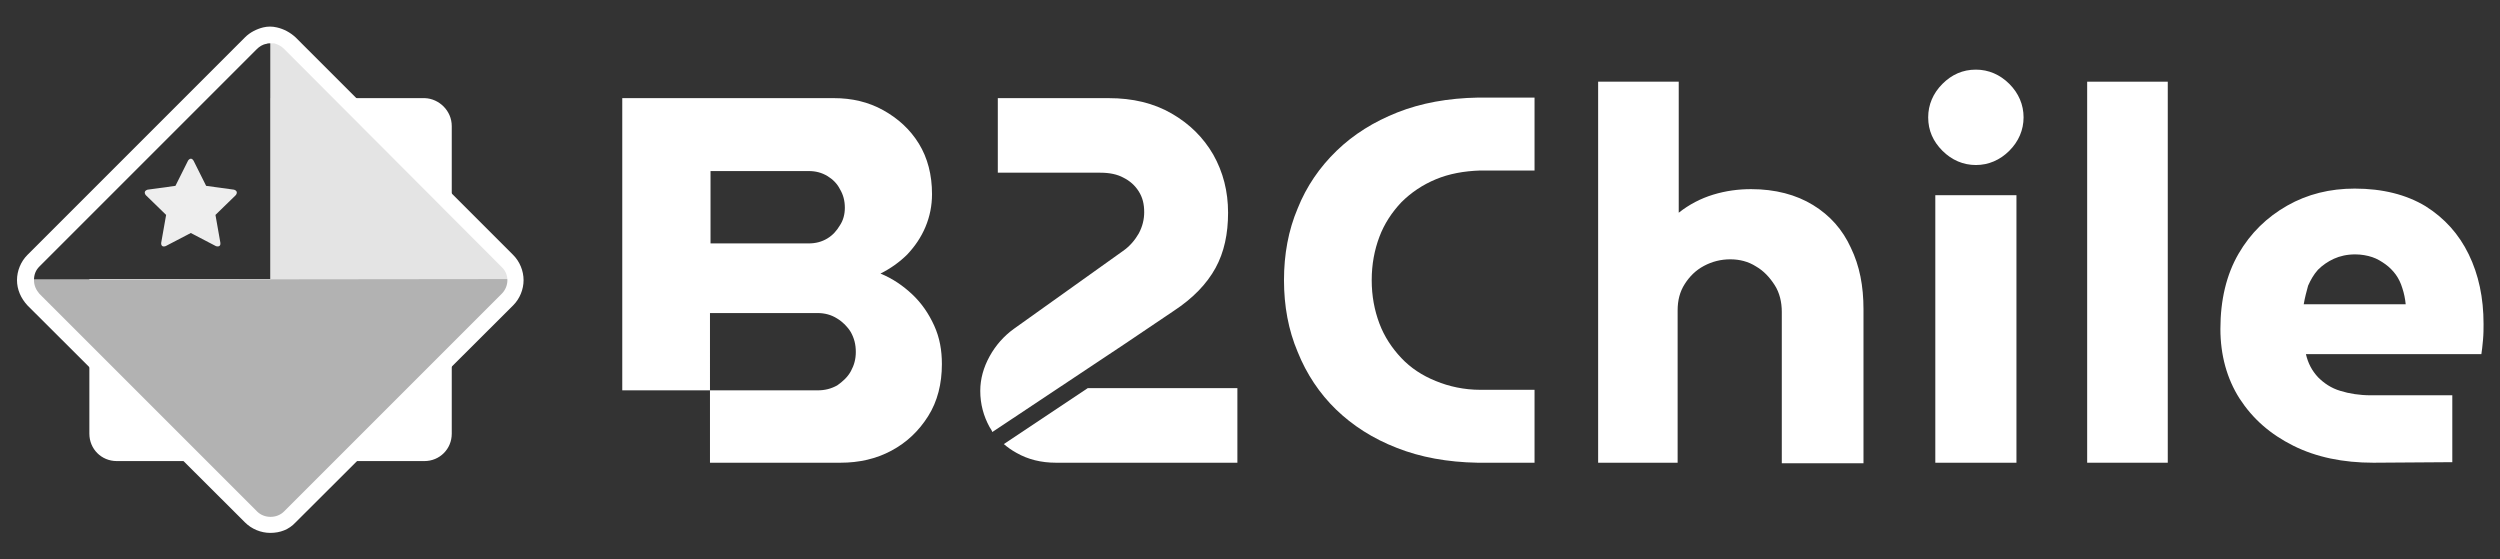 <?xml version="1.0" encoding="utf-8"?>
<!-- Generator: Adobe Illustrator 23.0.5, SVG Export Plug-In . SVG Version: 6.00 Build 0)  -->
<svg version="1.1" id="Layer_1" xmlns="http://www.w3.org/2000/svg" xmlns:xlink="http://www.w3.org/1999/xlink" x="0px" y="0px"
	 viewBox="0 0 456 102" style="enable-background:new 0 0 456 102;" xml:space="preserve">
<rect x="0" y="0" width="456" height="102" fill="#333333" stroke="none"/>
<style type="text/css">
	.st0{fill:#FFFFFF;}
	.st1{fill:#CCCCCC;}
	.st2{fill:#B2B2B2;}
	.st3{fill:#E4E4E4;}
	.st4{fill:#EEEEEE;}
</style>
<g>
	<path class="st0" d="M166.4-462.1c-5.5-0.1-10.4-1-14.7-2.7c-4.4-1.7-8.1-4.1-11.1-7c-3-3-5.4-6.5-7-10.5c-1.7-4-2.5-8.4-2.5-13.1
		s0.8-9.1,2.5-13.1c1.6-4,4-7.5,7.1-10.5s6.8-5.3,11.1-7s9.2-2.6,14.7-2.7h10.3v13.3h-9.9c-3,0.1-5.7,0.6-8.1,1.6
		c-2.4,1-4.5,2.4-6.3,4.2c-1.7,1.8-3.1,3.9-4,6.3s-1.4,5-1.4,7.9s0.5,5.5,1.4,7.9s2.3,4.5,4,6.3s3.8,3.2,6.3,4.2
		c2.4,1,5.2,1.6,8.1,1.6h9.9v13.3L166.4-462.1L166.4-462.1z"/>
	<path class="st0" d="M209.6-461.1c-5,0-9.5-1.1-13.5-3.3c-4-2.2-7.2-5.3-9.5-9.1c-2.3-3.9-3.5-8.2-3.5-13c0-4.9,1.2-9.2,3.5-13.1
		c2.3-3.8,5.5-6.9,9.5-9.1c4-2.3,8.5-3.4,13.5-3.4s9.5,1.1,13.5,3.4c4,2.3,7.1,5.3,9.4,9.1c2.3,3.8,3.5,8.2,3.5,13.1
		c0,4.8-1.2,9.2-3.5,13c-2.3,3.9-5.5,6.9-9.5,9.1C219-462.1,214.6-461.1,209.6-461.1z M209.6-473.9c2.3,0,4.4-0.6,6.1-1.7
		c1.7-1.1,3-2.7,4-4.6s1.4-4.1,1.4-6.5c0-2.3-0.5-4.5-1.4-6.4c-1-1.9-2.3-3.4-4-4.6c-1.7-1.1-3.7-1.7-6.1-1.7
		c-2.3,0-4.4,0.6-6.1,1.7c-1.7,1.1-3.1,2.7-4,4.6c-1,1.9-1.4,4-1.4,6.4s0.5,4.6,1.4,6.5c1,1.9,2.3,3.4,4,4.6
		C205.2-474.5,207.3-473.9,209.6-473.9z"/>
	<path class="st0" d="M244.7-462.1v-69.5h14.7v69.5H244.7z"/>
	<path class="st0" d="M294.6-461.1c-5,0-9.5-1.1-13.5-3.3c-4-2.2-7.2-5.3-9.5-9.1c-2.3-3.9-3.5-8.2-3.5-13c0-4.9,1.2-9.2,3.5-13.1
		c2.3-3.8,5.5-6.9,9.5-9.1c4-2.3,8.5-3.4,13.5-3.4s9.5,1.1,13.5,3.4c4,2.3,7.1,5.3,9.4,9.1c2.3,3.8,3.5,8.2,3.5,13.1
		c0,4.8-1.2,9.2-3.5,13c-2.3,3.9-5.5,6.9-9.5,9.1C304-462.1,299.5-461.1,294.6-461.1z M294.6-473.9c2.3,0,4.4-0.6,6.1-1.7
		s3-2.7,4-4.6s1.4-4.1,1.4-6.5c0-2.3-0.5-4.5-1.4-6.4c-1-1.9-2.3-3.4-4-4.6c-1.7-1.1-3.7-1.7-6.1-1.7c-2.3,0-4.4,0.6-6.1,1.7
		s-3.1,2.7-4,4.6c-1,1.9-1.4,4-1.4,6.4s0.5,4.6,1.4,6.5c1,1.9,2.3,3.4,4,4.6C290.2-474.5,292.3-473.9,294.6-473.9z"/>
	<path class="st0" d="M329.7-462.1v-28.8c0-4,0.9-7.6,2.8-10.8c1.9-3.2,4.6-5.7,8-7.6c3.5-1.8,7.6-2.8,12.5-2.8
		c2.4,0,4.6,0.3,6.7,0.8c2,0.5,3.9,1.3,5.6,2.2c1.7,0.9,3.1,2,4.3,3.3h0.2c1.3-1.3,2.7-2.4,4.4-3.3c1.7-0.9,3.6-1.6,5.6-2.2
		c2.1-0.5,4.3-0.8,6.7-0.8c4.8,0,9,0.9,12.5,2.8c3.5,1.8,6.2,4.4,8.1,7.6s2.9,6.8,2.9,10.8v28.8h-14.8v-28.4c0-1.6-0.4-3-1.2-4.3
		c-0.8-1.3-1.9-2.4-3.2-3.2c-1.3-0.8-2.9-1.2-4.6-1.2s-3.3,0.4-4.6,1.2c-1.4,0.8-2.4,1.9-3.2,3.2c-0.8,1.3-1.1,2.7-1.1,4.3v28.4
		h-14.7v-28.4c0-1.6-0.4-3-1.2-4.3c-0.8-1.3-1.9-2.4-3.2-3.2c-1.4-0.8-2.9-1.2-4.6-1.2s-3.3,0.4-4.6,1.2c-1.4,0.8-2.4,1.9-3.2,3.2
		c-0.8,1.3-1.1,2.7-1.1,4.3v28.4L329.7-462.1L329.7-462.1z"/>
	<path class="st0" d="M446.7-461.1c-5.3,0-9.9-1.1-13.8-3.2c-3.9-2.2-7-5.2-9.1-9.2c-2.2-4-3.2-8.7-3.2-14v-44.2h14.7v26h0.3
		c1-1.3,2.1-2.5,3.6-3.5c1.4-1,3-1.7,4.8-2.2c1.7-0.5,3.6-0.8,5.6-0.8c4.6,0,8.7,1,12.2,3.1c3.5,2.1,6.2,5,8.2,8.7s3,8,3,12.9
		c0,3.8-0.6,7.3-1.8,10.6c-1.2,3.2-2.9,6-5.2,8.4c-2.3,2.4-5,4.2-8.2,5.5C454.4-461.6,450.8-461.1,446.7-461.1z M446.7-473.8
		c2.3,0,4.2-0.6,5.9-1.7c1.6-1.1,2.9-2.6,3.9-4.6c0.9-1.9,1.4-4.1,1.4-6.5s-0.5-4.6-1.4-6.5s-2.2-3.4-3.9-4.5
		c-1.7-1.1-3.6-1.7-5.9-1.7s-4.3,0.6-5.9,1.7c-1.7,1.1-3,2.6-3.9,4.5s-1.3,4.1-1.3,6.5s0.4,4.6,1.3,6.5s2.2,3.5,3.9,4.6
		C442.4-474.4,444.4-473.8,446.7-473.8z"/>
	<path class="st0" d="M489-516.4c-2.3,0-4.4-0.9-6.1-2.6c-1.7-1.7-2.6-3.7-2.6-6.1c0-2.3,0.9-4.4,2.6-6.1c1.7-1.7,3.7-2.6,6.1-2.6
		c2.3,0,4.4,0.9,6.1,2.6c1.7,1.7,2.6,3.8,2.6,6.1s-0.9,4.4-2.6,6.1S491.4-516.4,489-516.4z M481.6-462.1v-48.8h14.8v48.8H481.6z"/>
	<path class="st0" d="M526.9-461.1c-4.3,0-8.1-1.1-11.4-3.3c-3.3-2.2-5.9-5.2-7.7-9c-1.8-3.8-2.8-8-2.8-12.8c0-4.9,1.1-9.4,3.2-13.3
		c2.2-3.9,5.2-7,9.2-9.3s8.6-3.4,14-3.4c5.5,0,10.1,1.1,13.9,3.4c3.8,2.3,6.8,5.3,8.8,9.2s3.1,8.3,3.1,13.1v24.3h-14.5v-7.8h-0.4
		c-0.9,1.7-2,3.3-3.4,4.6c-1.4,1.4-3.1,2.4-5.1,3.2S529.6-461.1,526.9-461.1z M531.3-473.8c2.2,0,4.2-0.6,5.9-1.7s3-2.6,3.9-4.6
		s1.3-4.2,1.3-6.6c0-2.3-0.4-4.5-1.3-6.4c-0.9-1.9-2.2-3.4-3.9-4.5s-3.6-1.7-5.9-1.7c-2.3,0-4.3,0.6-6,1.7s-3,2.6-3.9,4.5
		s-1.3,4-1.3,6.4s0.4,4.6,1.3,6.6c0.9,2,2.2,3.5,3.9,4.6S529-473.8,531.3-473.8z"/>
</g>
<path class="st0" d="M65.4-487.1c-1-2.2-2.3-4.1-4-5.7s-3.6-2.9-5.8-3.8c1.8-0.9,3.5-2.1,4.9-3.5c1.4-1.5,2.5-3.1,3.3-5
	c0.8-1.9,1.2-3.9,1.2-6c0-3.5-0.8-6.6-2.4-9.2c-1.6-2.6-3.8-4.6-6.5-6.1s-5.7-2.2-9-2.2H8.7v53.3h16v-14.1h19.6c1.3,0,2.5,0.3,3.6,1
	c1,0.6,1.9,1.5,2.5,2.5c0.6,1.1,0.9,2.2,0.9,3.6c0,1.3-0.3,2.4-0.9,3.5c-0.6,1.1-1.5,1.9-2.5,2.6c-1.1,0.6-2.2,0.9-3.6,0.9H24.6
	v13.2h23.7c3.4,0,6.5-0.7,9.3-2.2s5-3.6,6.7-6.3c1.7-2.7,2.5-5.9,2.5-9.5C66.9-482.6,66.4-485,65.4-487.1z M48.3-505.5
	c-0.6,1-1.3,1.8-2.3,2.4s-2.1,0.9-3.4,0.9h-18v-13.2h17.9c1.3,0,2.4,0.3,3.4,0.9c1,0.6,1.8,1.4,2.3,2.4c0.6,1,0.9,2.1,0.9,3.4
	C49.1-507.5,48.9-506.4,48.3-505.5z"/>
<path class="st0" d="M93.4-475.8l-15.3,10.2c0.7,0.6,1.4,1.1,2.3,1.6c2.1,1.2,4.5,1.8,7.2,1.8h33.1v-13.6H93.4z"/>
<path class="st0" d="M116.3-518.3c-1.8-3.1-4.3-5.6-7.6-7.5c-3.3-1.9-7.1-2.8-11.5-2.8H77.1v13.6h18.7c1.7,0,3.1,0.3,4.2,0.9
	c1.2,0.6,2.1,1.4,2.8,2.5c0.7,1.1,1,2.3,1,3.8c0,1.3-0.3,2.6-1,3.9c-0.7,1.2-1.6,2.3-2.9,3.2L80-486.5c-1.8,1.3-3.3,3-4.4,5
	s-1.7,4.1-1.7,6.3c0,2.4,0.6,4.6,1.7,6.6c0.2,0.3,0.4,0.6,0.5,0.9l24.2-16.1l8.9-6c3.5-2.3,6-4.9,7.6-7.8s2.3-6.3,2.3-10.1
	C119-511.6,118.1-515.1,116.3-518.3z"/>
<g>
	<path class="st0" d="M-27.9-462.6H-84c-2.8,0-5-2.2-5-5v-56.1c0-2.8,2.2-5,5-5h56.1c2.8,0,5,2.2,5,5v56.1
		C-22.9-464.8-25.2-462.6-27.9-462.6z"/>
	<path class="st0" d="M-11.3-495.6c0,1.3-0.5,2.5-1.5,3.5l-39.7,39.7c-1,1-2.3,1.5-3.5,1.5c-1.3,0-2.6-0.5-3.5-1.5l-39.7-39.7
		c-1-1-1.5-2.2-1.5-3.5s0.5-2.6,1.5-3.6l39.7-39.7c0.7-0.7,1.6-1.2,2.6-1.4h1.9c0.9,0.2,1.8,0.7,2.6,1.4l39.7,39.7
		C-11.8-498.1-11.3-496.9-11.3-495.6z"/>
	<path class="st1" d="M-11.3-495.6c0,1.3-0.5,2.5-1.5,3.5l-39.7,39.7c-1,1-2.3,1.5-3.5,1.5c-1.3,0-2.6-0.5-3.5-1.5l-39.7-39.7
		c-1-1-1.5-2.2-1.5-3.5H-11.3z"/>
	<path class="st2" d="M-31.6-473.3l-20.9,20.9c-1,1-2.3,1.5-3.5,1.5c-1.3,0-2.6-0.5-3.5-1.5l-20.9-20.9H-31.6z"/>
	<g>
		<path class="st0" d="M-56-449.4c-1.7,0-3.4-0.7-4.6-1.9l-39.7-39.7c-1.2-1.2-1.9-2.9-1.9-4.6s0.7-3.4,1.9-4.6l39.7-39.7
			c0.9-0.9,2.1-1.5,3.3-1.8c0.8-0.2,1.7-0.2,2.5,0c1.3,0.3,2.4,0.9,3.4,1.8l39.7,39.7c1.2,1.2,1.9,2.9,1.9,4.6s-0.7,3.4-1.9,4.6
			l-39.7,39.7C-52.6-450.1-54.3-449.4-56-449.4z M-56-538.8c-0.2,0-0.5,0-0.7,0.1c-0.7,0.1-1.3,0.5-1.8,1L-98.2-498
			c-0.7,0.7-1,1.5-1,2.5s0.4,1.8,1,2.5l39.7,39.7c1.3,1.3,3.6,1.3,4.9,0l39.7-39.7c0.7-0.7,1-1.5,1-2.5s-0.4-1.8-1-2.5l-39.7-39.7
			c-0.5-0.5-1.1-0.8-1.8-1C-55.6-538.8-55.8-538.8-56-538.8z"/>
	</g>
</g>
<g>
	<path class="st0" d="M170.4,59.4c-1-2.2-2.3-4.1-4-5.7c-1.7-1.6-3.6-2.9-5.8-3.8c1.8-0.9,3.5-2.1,4.9-3.5c1.4-1.5,2.5-3.1,3.3-5
		s1.2-3.9,1.2-6c0-3.5-0.8-6.6-2.4-9.2c-1.6-2.6-3.8-4.6-6.5-6.1s-5.7-2.2-9-2.2h-38.6v53.3h16V57.1h19.6c1.3,0,2.5,0.3,3.6,1
		c1,0.6,1.9,1.5,2.5,2.5c0.6,1.1,0.9,2.2,0.9,3.6c0,1.3-0.3,2.4-0.9,3.5c-0.6,1.1-1.5,1.9-2.5,2.6c-1.1,0.6-2.2,0.9-3.6,0.9h-19.6
		v13.2h23.8c3.4,0,6.5-0.7,9.3-2.2s5-3.6,6.7-6.3c1.7-2.7,2.5-5.9,2.5-9.5C171.8,63.9,171.4,61.6,170.4,59.4z M153.2,41.1
		c-0.6,1-1.3,1.8-2.3,2.4c-1,0.6-2.1,0.9-3.4,0.9h-17.9V31.2h17.9c1.3,0,2.4,0.3,3.4,0.9c1,0.6,1.8,1.4,2.3,2.4
		c0.6,1,0.9,2.1,0.9,3.4C154.1,39.1,153.8,40.2,153.2,41.1z"/>
	<path class="st0" d="M198.4,70.8L183.1,81c0.7,0.6,1.4,1.1,2.3,1.6c2.1,1.2,4.5,1.8,7.2,1.8h33.1V70.8H198.4z"/>
	<path class="st0" d="M221.3,28.2c-1.8-3.1-4.3-5.6-7.6-7.5s-7.1-2.8-11.5-2.8H182v13.6h18.7c1.7,0,3.1,0.3,4.2,0.9
		c1.2,0.6,2.1,1.4,2.8,2.5c0.7,1.1,1,2.3,1,3.8c0,1.3-0.3,2.6-1,3.9c-0.7,1.2-1.6,2.3-2.9,3.2L184.9,60c-1.8,1.3-3.3,3-4.4,5
		c-1.1,2-1.7,4.1-1.7,6.3c0,2.4,0.6,4.6,1.7,6.6c0.2,0.3,0.4,0.6,0.5,0.9l24.2-16.1l8.9-6c3.5-2.3,6-4.9,7.6-7.8
		c1.6-2.9,2.3-6.3,2.3-10.1C224,34.9,223.1,31.4,221.3,28.2z"/>
	<path class="st0" d="M269.5,84.4c-5.5-0.1-10.4-1-14.7-2.7c-4.4-1.7-8.1-4.1-11.1-7s-5.4-6.5-7-10.5c-1.7-4-2.5-8.4-2.5-13.1
		S235,42,236.7,38c1.6-4,4-7.5,7.1-10.5s6.8-5.3,11.1-7c4.3-1.7,9.2-2.6,14.7-2.7h10.3v13.3H270c-3,0.1-5.7,0.6-8.1,1.6
		s-4.5,2.4-6.3,4.2c-1.7,1.8-3.1,3.9-4,6.3c-0.9,2.4-1.4,5-1.4,7.9s0.5,5.5,1.4,7.9s2.3,4.5,4,6.3c1.7,1.8,3.8,3.2,6.3,4.2
		c2.4,1,5.2,1.6,8.1,1.6h9.9v13.3C279.9,84.4,269.5,84.4,269.5,84.4z"/>
	<path class="st0" d="M291.5,84.4V14.9h14.7v23.9c1.9-1.5,4-2.6,6.3-3.3s4.6-1,6.9-1c4.4,0,8.2,1,11.3,2.9c3.1,1.9,5.4,4.5,6.9,7.8
		c1.6,3.3,2.3,7,2.3,11.2v28.1H325V56.9c0-1.8-0.4-3.5-1.3-4.9s-2-2.6-3.4-3.4c-1.4-0.9-3-1.3-4.7-1.3s-3.3,0.4-4.8,1.2
		s-2.6,1.9-3.5,3.3s-1.3,3-1.3,4.8v27.8H291.5z"/>
	<path class="st0" d="M360.4,30.1c-2.3,0-4.4-0.9-6.1-2.6s-2.6-3.7-2.6-6.1c0-2.3,0.9-4.4,2.6-6.1s3.7-2.6,6.1-2.6
		c2.3,0,4.4,0.9,6.1,2.6s2.6,3.8,2.6,6.1s-0.9,4.4-2.6,6.1S362.7,30.1,360.4,30.1z M353,84.4V35.6h14.8v48.8H353z"/>
	<path class="st0" d="M380.7,84.4V14.9h14.7v69.5H380.7z"/>
	<path class="st0" d="M432.9,84.4c-5.5,0-10.4-1-14.6-3.1s-7.4-4.9-9.8-8.6c-2.3-3.6-3.5-7.9-3.5-12.7c0-5.3,1.1-9.9,3.3-13.7
		c2.2-3.8,5.2-6.7,8.9-8.8c3.7-2.1,7.8-3.1,12.3-3.1c5.1,0,9.4,1.1,12.9,3.2c3.5,2.2,6.1,5.1,7.9,8.8s2.7,7.9,2.7,12.7
		c0,0.8,0,1.8-0.1,2.9c-0.1,1.1-0.2,2-0.3,2.6h-32c0.4,1.7,1.1,3,2.2,4.2c1.1,1.1,2.4,2,4.1,2.5c1.6,0.5,3.5,0.8,5.5,0.8h14.9v12.2
		L432.9,84.4L432.9,84.4z M420.2,55.5h18.6c-0.1-1-0.3-2-0.6-2.9c-0.3-1-0.7-1.8-1.2-2.5s-1.2-1.4-1.9-1.9c-0.7-0.5-1.5-1-2.4-1.3
		s-2-0.5-3.1-0.5c-1.5,0-2.8,0.3-3.9,0.8s-2.1,1.2-2.9,2c-0.8,0.9-1.3,1.8-1.8,2.9C420.7,53.2,420.4,54.3,420.2,55.5z"/>
	<path class="st0" d="M82.4,23v56.1c0,2.8-2.2,5-5,5H21.3c-2.8,0-5-2.2-5-5V50.9h33.1v-33h28.1C80.1,18,82.4,20.2,82.4,23z"/>
	<path class="st3" d="M94,50.9c0,1.3-0.5,2.6-1.4,3.5L82.4,64.7L63,84.1L52.8,94.3c-1.9,1.9-5,1.9-6.9,0L35.6,84.1L16.3,64.7L6,54.5
		c-1-1-1.4-2.3-1.4-3.5h44.7V6.3c1.3,0,2.5,0.5,3.4,1.4l10.2,10.2l29.6,29.6C93.5,48.5,94,49.7,94,50.9z"/>
	<path class="st2" d="M94,50.9c0,1.3-0.5,2.5-1.4,3.5L52.8,94.3c-1.9,1.9-5,1.9-6.9,0L6,54.5c-1-1-1.4-2.3-1.4-3.5L94,50.9L94,50.9z
		"/>
	<g>
		<path class="st4" d="M29.4,44.3l0.9-5.1l-3.7-3.6c0,0-0.6-0.7,0.3-1l5.1-0.7l2.3-4.6c0,0,0.5-0.8,1,0l2.3,4.6l5.1,0.7
			c0.9,0.3,0.3,1,0.3,1l-3.7,3.6l0.9,5.1c0.1,0.9-0.8,0.6-0.8,0.6l-4.6-2.4l-4.6,2.4C29.3,45.2,29.4,44.3,29.4,44.3L29.4,44.3z"/>
	</g>
	<g>
		<path class="st0" d="M49.3,97.2c-1.7,0-3.4-0.7-4.6-1.9L5,55.7c-1.2-1.3-1.9-2.9-1.9-4.6s0.7-3.4,1.9-4.6L44.7,6.8
			C45.6,5.9,46.8,5.3,48,5c0.8-0.2,1.7-0.2,2.5,0c1.3,0.3,2.4,0.9,3.4,1.8l39.7,39.7c1.2,1.2,1.9,2.9,1.9,4.6s-0.7,3.4-1.9,4.6
			L53.9,95.3C52.7,96.6,51.1,97.2,49.3,97.2z M49.3,7.9c-0.2,0-0.5,0-0.7,0.1c-0.7,0.1-1.3,0.5-1.8,1L7.2,48.6c-0.7,0.7-1,1.5-1,2.5
			s0.4,1.8,1,2.5l39.7,39.7c1.3,1.3,3.6,1.3,4.9,0l39.7-39.7c1.4-1.4,1.4-3.6,0-4.9L51.8,8.9c-0.5-0.5-1.1-0.8-1.8-1
			C49.8,7.9,49.5,7.9,49.3,7.9z"/>
	</g>
</g>
</svg>
